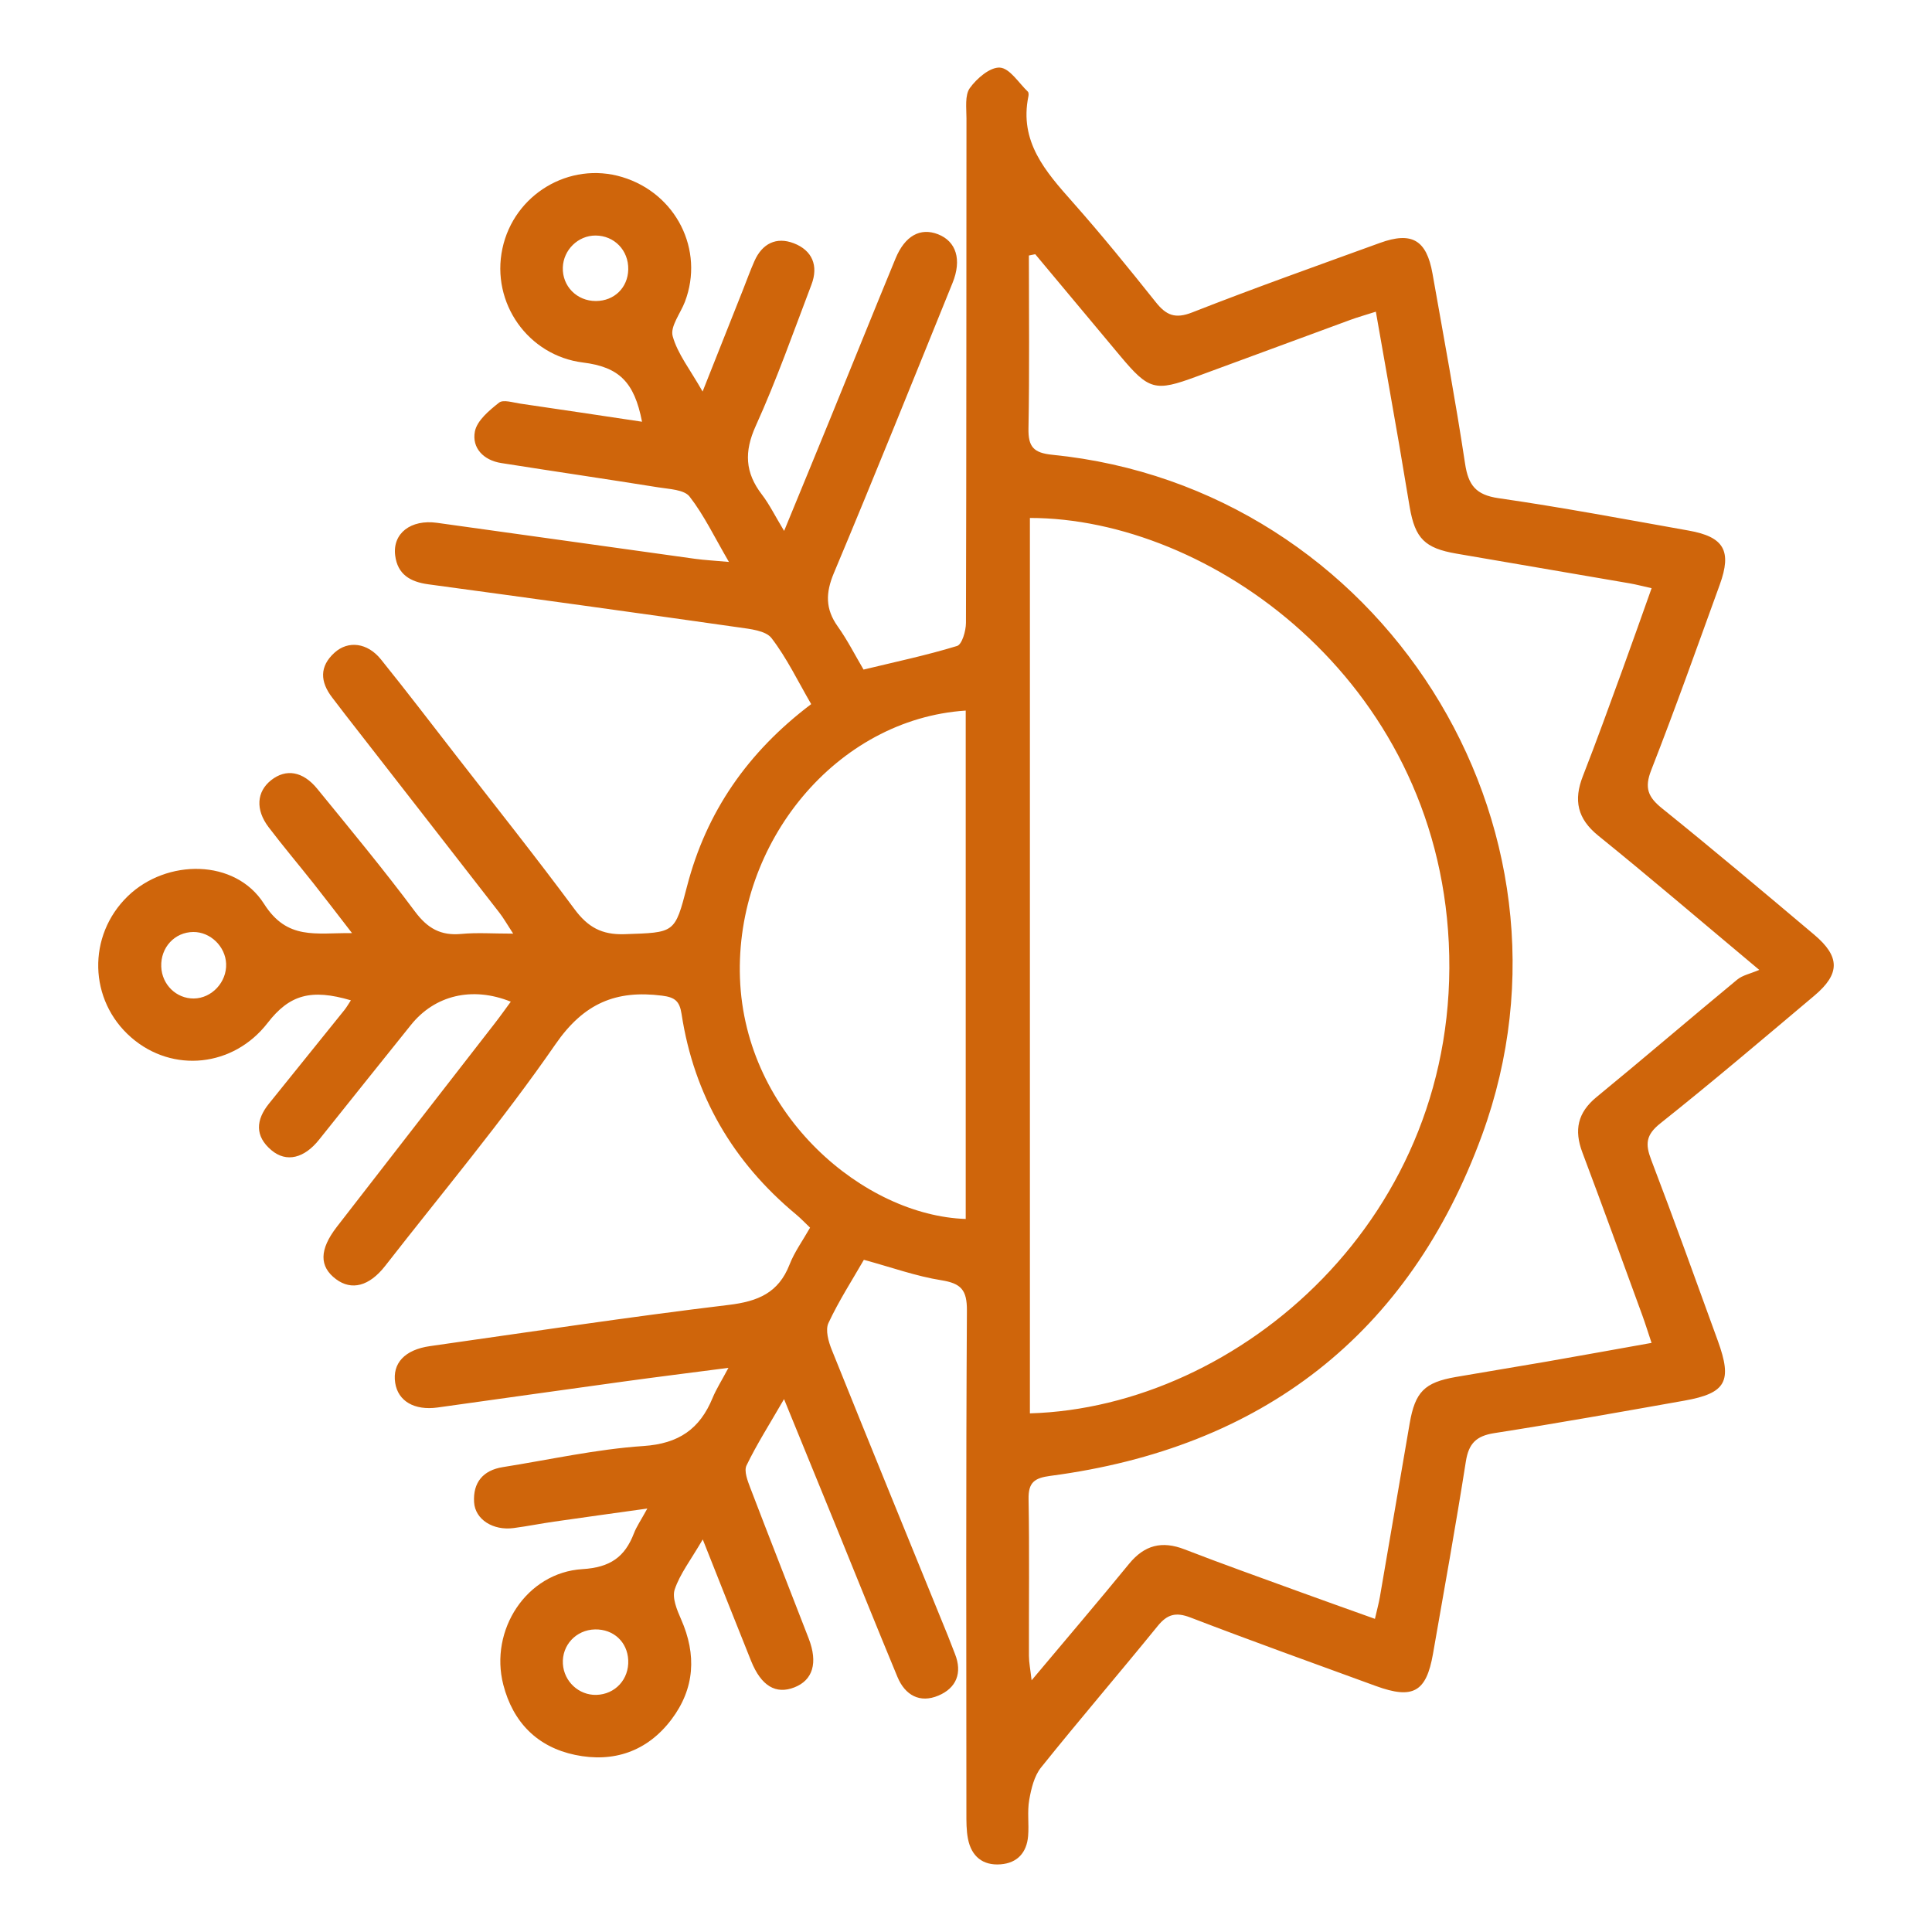 <?xml version="1.0" encoding="utf-8"?>
<!-- Generator: Adobe Illustrator 16.0.0, SVG Export Plug-In . SVG Version: 6.00 Build 0)  -->
<!DOCTYPE svg PUBLIC "-//W3C//DTD SVG 1.1//EN" "http://www.w3.org/Graphics/SVG/1.1/DTD/svg11.dtd">
<svg version="1.1" id="katman_1" xmlns="http://www.w3.org/2000/svg" xmlns:xlink="http://www.w3.org/1999/xlink" x="0px" y="0px"
	 width="226.771px" height="226.771px" viewBox="0 0 226.771 226.771" enable-background="new 0 0 226.771 226.771"
	 xml:space="preserve">
<g>
	<path fill-rule="evenodd" clip-rule="evenodd" fill="#CF650B" d="M82.487,180.692c-1.417,2.431-2.673,4.041-3.29,5.866
		c-0.33,0.98,0.262,2.411,0.744,3.502c1.839,4.164,1.613,8.131-1.128,11.763c-2.832,3.751-6.791,5.104-11.306,4.162
		c-4.438-0.926-7.296-3.826-8.432-8.238c-1.65-6.414,2.73-13.166,9.283-13.567c3.266-0.201,4.981-1.417,6.056-4.218
		c0.295-0.769,0.782-1.464,1.566-2.894c-4.038,0.564-7.492,1.037-10.941,1.536c-1.588,0.229-3.163,0.545-4.752,0.755
		c-2.397,0.319-4.519-0.995-4.641-3.037c-0.138-2.302,1.042-3.75,3.381-4.118c5.497-0.871,10.971-2.104,16.501-2.475
		c4.147-0.278,6.61-1.998,8.112-5.642c0.419-1.018,1.022-1.958,1.861-3.534c-4.496,0.585-8.379,1.068-12.255,1.601
		c-7.292,1.002-14.58,2.039-21.871,3.052c-2.738,0.381-4.66-0.744-4.989-2.888c-0.353-2.298,1.112-3.894,4.09-4.315
		c11.679-1.656,23.345-3.427,35.055-4.836c3.426-0.412,5.846-1.409,7.142-4.735c0.574-1.475,1.538-2.795,2.409-4.333
		c-0.584-0.556-1.088-1.09-1.647-1.556c-7.418-6.164-11.976-13.979-13.435-23.521c-0.233-1.527-0.791-1.965-2.296-2.155
		c-5.401-0.684-9.178,0.89-12.498,5.693c-6.21,8.986-13.265,17.39-19.989,26.02c-1.877,2.407-3.954,2.93-5.781,1.563
		c-1.975-1.478-1.973-3.46,0.104-6.145c6.175-7.984,12.379-15.945,18.565-23.921c0.629-0.808,1.218-1.647,1.849-2.502
		c-4.529-1.824-8.925-0.761-11.726,2.736c-3.592,4.487-7.195,8.964-10.774,13.459c-1.737,2.182-3.831,2.722-5.592,1.241
		c-1.978-1.659-1.829-3.557-0.303-5.456c2.95-3.67,5.915-7.33,8.864-10.999c0.273-0.34,0.488-0.728,0.763-1.141
		c-4.677-1.379-7.211-0.661-9.776,2.656c-3.998,5.173-11.146,5.935-16.006,1.707c-5.005-4.354-5.189-11.951-0.403-16.587
		c4.546-4.402,12.61-4.421,15.987,0.896c2.727,4.293,6.041,3.401,10.331,3.438c-1.71-2.209-3.083-4.015-4.49-5.793
		c-1.757-2.222-3.589-4.385-5.3-6.639c-1.573-2.073-1.403-4.175,0.301-5.521c1.731-1.365,3.716-1.062,5.413,1.021
		c3.877,4.755,7.799,9.481,11.463,14.398c1.474,1.978,3.023,2.86,5.442,2.632c1.841-0.174,3.713-0.035,6.085-0.035
		c-0.736-1.127-1.126-1.826-1.611-2.45c-6.021-7.754-12.055-15.496-18.084-23.242c-0.522-0.67-1.032-1.351-1.55-2.024
		c-1.412-1.838-1.522-3.641,0.284-5.269c1.607-1.447,3.862-1.164,5.44,0.795c3.019,3.748,5.941,7.575,8.894,11.379
		c4.631,5.965,9.336,11.874,13.829,17.94c1.559,2.104,3.197,3.025,5.87,2.935c5.91-0.204,5.897-0.063,7.334-5.609
		c2.26-8.729,7.104-15.75,14.575-21.396c-1.551-2.664-2.852-5.396-4.653-7.742c-0.684-0.889-2.499-1.072-3.843-1.264
		c-12.144-1.73-24.295-3.41-36.451-5.057c-2.112-0.287-3.608-1.157-3.884-3.394c-0.318-2.585,1.835-4.249,4.916-3.822
		c10.096,1.398,20.188,2.824,30.283,4.225c1.091,0.15,2.195,0.205,3.977,0.366c-1.712-2.935-2.924-5.493-4.621-7.674
		c-0.638-0.818-2.385-0.875-3.658-1.079c-6.147-0.985-12.309-1.884-18.459-2.856c-2.067-0.326-3.45-1.77-3.082-3.698
		c0.247-1.285,1.684-2.478,2.84-3.392c0.489-0.387,1.634-0.008,2.467,0.113c4.74,0.689,9.476,1.406,14.313,2.129
		c-0.906-4.686-2.709-6.426-6.937-6.951c-6.427-0.801-10.808-6.995-9.452-13.369c1.354-6.372,7.876-10.268,14.062-8.399
		c6.325,1.91,9.674,8.557,7.365,14.631c-0.52,1.365-1.751,2.91-1.441,4.039c0.57,2.078,2.041,3.908,3.513,6.504
		c1.76-4.434,3.242-8.165,4.722-11.897c0.454-1.14,0.865-2.298,1.363-3.419c0.909-2.045,2.559-2.877,4.612-2.089
		c2.177,0.835,2.925,2.637,2.082,4.853c-2.114,5.556-4.089,11.179-6.539,16.584c-1.379,3.042-1.257,5.482,0.715,8.054
		c0.888,1.159,1.539,2.498,2.613,4.275c1.958-4.763,3.677-8.924,5.379-13.094c2.569-6.289,5.105-12.591,7.695-18.872
		c1.106-2.682,2.911-3.666,4.991-2.855c2.134,0.831,2.814,2.976,1.705,5.71c-4.609,11.367-9.182,22.75-13.93,34.059
		c-0.979,2.335-1.009,4.211,0.456,6.268c1.143,1.602,2.036,3.379,3.028,5.06c3.745-0.907,7.409-1.679,10.974-2.771
		c0.586-0.18,1.043-1.772,1.046-2.713c0.06-19.733,0.041-39.468,0.06-59.202c0.001-1.215-0.211-2.722,0.398-3.575
		c0.812-1.133,2.385-2.478,3.534-2.396c1.155,0.082,2.199,1.797,3.271,2.82c0.104,0.101,0.104,0.373,0.066,0.55
		c-1.093,5.32,2.007,8.823,5.182,12.404c3.38,3.813,6.595,7.775,9.771,11.758c1.22,1.531,2.264,1.991,4.272,1.202
		c7.288-2.861,14.671-5.482,22.032-8.156c3.756-1.364,5.476-0.352,6.176,3.604c1.313,7.433,2.695,14.855,3.824,22.315
		c0.381,2.516,1.265,3.656,3.922,4.041c7.468,1.078,14.887,2.479,22.317,3.802c4.159,0.739,5.095,2.38,3.654,6.349
		c-2.639,7.273-5.226,14.569-8.046,21.772c-0.812,2.077-0.383,3.153,1.265,4.479c6.026,4.854,11.945,9.843,17.862,14.831
		c3.06,2.578,3.063,4.599,0.024,7.158c-5.992,5.046-11.961,10.123-18.09,14.998c-1.692,1.348-1.771,2.425-1.065,4.267
		c2.695,7.051,5.245,14.156,7.824,21.252c1.729,4.76,0.967,6.149-3.926,7.02c-7.431,1.318-14.86,2.65-22.315,3.813
		c-2.118,0.33-3.002,1.215-3.335,3.322c-1.189,7.549-2.542,15.069-3.861,22.597c-0.784,4.476-2.349,5.351-6.7,3.764
		c-7.268-2.653-14.55-5.271-21.771-8.043c-1.713-0.655-2.711-0.388-3.844,1.004c-4.521,5.566-9.2,11.009-13.688,16.604
		c-0.805,1.004-1.153,2.485-1.387,3.805c-0.243,1.377-0.012,2.829-0.13,4.238c-0.161,1.941-1.261,3.171-3.231,3.322
		c-2.099,0.162-3.421-0.943-3.826-2.982c-0.2-1.007-0.187-2.063-0.187-3.099c-0.011-19.639-0.06-39.278,0.061-58.917
		c0.015-2.428-0.69-3.191-3.008-3.561c-2.953-0.469-5.815-1.506-9.087-2.398c-1.358,2.363-2.938,4.808-4.158,7.422
		c-0.382,0.819,0.001,2.18,0.392,3.147c4.505,11.206,9.078,22.385,13.632,33.569c0.284,0.7,0.541,1.411,0.822,2.111
		c0.903,2.252,0.158,4.02-1.942,4.904c-2.176,0.918-3.911-0.044-4.804-2.191c-2.425-5.84-4.777-11.707-7.163-17.561
		c-1.951-4.787-3.908-9.568-6.149-15.05c-1.714,2.967-3.205,5.305-4.404,7.785c-0.318,0.657,0.126,1.801,0.444,2.635
		c2.254,5.904,4.579,11.783,6.854,17.679c1.104,2.862,0.487,4.886-1.673,5.733c-2.185,0.859-3.902-0.158-5.085-3.092
		C86.345,190.443,84.562,185.911,82.487,180.692z M120.886,165.895c24.496-0.7,50.723-23.049,49.167-55.24
		c-1.495-30.985-28.141-49.86-49.167-49.859C120.886,95.771,120.886,130.744,120.886,165.895z M121.512,29.838
		c-0.248,0.051-0.497,0.103-0.746,0.153c0,6.762,0.08,13.524-0.047,20.284c-0.041,2.157,0.58,2.884,2.797,3.105
		c38.508,3.841,63.747,43.442,50.442,79.843c-8.568,23.444-25.845,36.742-50.659,40.007c-1.873,0.247-2.605,0.757-2.57,2.733
		c0.109,6.134,0.026,12.273,0.044,18.409c0.004,0.774,0.164,1.549,0.313,2.857c4.081-4.864,7.808-9.228,11.438-13.669
		c1.81-2.213,3.862-2.731,6.517-1.701c4.397,1.703,8.842,3.283,13.271,4.899c2.965,1.081,5.938,2.134,9.072,3.257
		c0.258-1.127,0.457-1.843,0.582-2.573c1.171-6.784,2.324-13.574,3.494-20.359c0.64-3.707,1.735-4.816,5.414-5.456
		c3.531-0.616,7.07-1.182,10.602-1.796c4.055-0.707,8.103-1.442,12.377-2.206c-0.438-1.307-0.735-2.279-1.084-3.233
		c-2.334-6.379-4.643-12.767-7.037-19.123c-0.989-2.624-0.563-4.675,1.672-6.506c5.539-4.542,10.975-9.21,16.497-13.774
		c0.63-0.522,1.547-0.698,2.594-1.146c-7.012-5.867-12.885-10.896-18.897-15.756c-2.456-1.986-2.915-4.156-1.809-6.983
		c1.615-4.129,3.116-8.302,4.638-12.465c1.148-3.141,2.252-6.298,3.431-9.598c-1.113-0.249-1.833-0.442-2.563-0.568
		c-6.787-1.17-13.575-2.324-20.359-3.492c-3.687-0.636-4.827-1.767-5.466-5.419c-0.424-2.416-0.797-4.839-1.219-7.256
		c-0.897-5.168-1.813-10.333-2.759-15.721c-1.257,0.4-2.146,0.649-3.01,0.967c-6.021,2.209-12.039,4.43-18.057,6.652
		c-4.841,1.79-5.569,1.602-8.945-2.431C128.151,37.8,124.834,33.816,121.512,29.838z M113.353,83.405
		c-15.153,0.996-27.08,15.479-26.497,31.427c0.59,16.153,14.643,27.854,26.497,28.245
		C113.353,123.239,113.353,103.412,113.353,83.405z M22.685,109.394c-2.186,0.021-3.842,1.814-3.758,4.071
		c0.079,2.104,1.763,3.751,3.817,3.735c2.111-0.018,3.888-1.925,3.798-4.078C26.459,111.087,24.689,109.376,22.685,109.394z
		 M73.742,31.63c0.047-2.241-1.634-3.982-3.848-3.984c-2.037-0.002-3.761,1.683-3.832,3.744c-0.076,2.199,1.646,3.949,3.881,3.943
		C72.097,35.327,73.696,33.77,73.742,31.63z M69.991,198.939c2.22-0.057,3.851-1.831,3.748-4.078
		c-0.097-2.136-1.731-3.648-3.894-3.606c-2.223,0.046-3.907,1.849-3.775,4.042C66.195,197.368,67.943,198.99,69.991,198.939z"/>
</g>
</svg>
